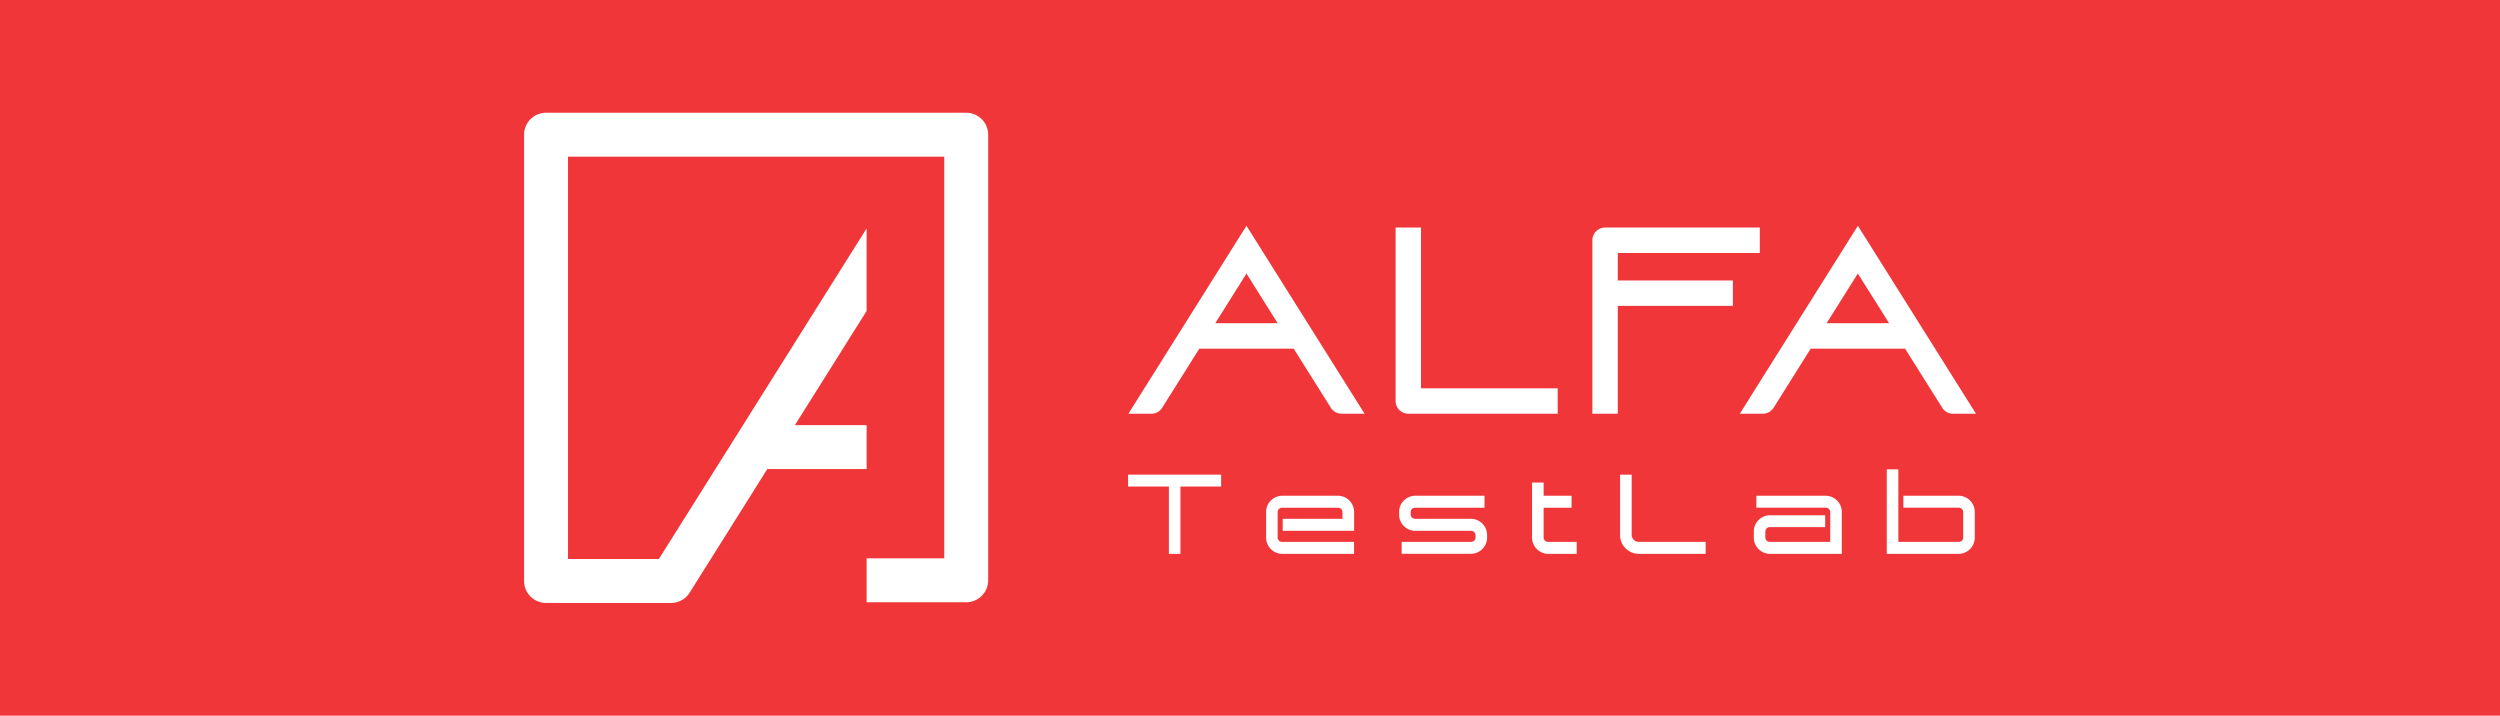 <svg id="logo-amtest" xmlns="http://www.w3.org/2000/svg" width="255" height="73" viewBox="0 0 255 73">
  <rect id="logo-bg" width="255" height="73" fill="#f03639"/>
  <g id="Group_40" data-name="Group 40" transform="translate(251.979 -330.961)">
    <g id="Group_39" data-name="Group 39" transform="translate(-136.913 353.99)">
      <g id="Group_37" data-name="Group 37" transform="translate(0 24.842)">
        <path id="Path_12" data-name="Path 12" d="M53.935,492.443h-4.16v-1.211h9.489v1.211H55.114v6.869H53.935Z" transform="translate(-49.775 -490.689)" fill="#fff"/>
        <path id="Path_13" data-name="Path 13" d="M106.508,504.142v-2.558a1.661,1.661,0,0,1,1.627-1.686h5.722a1.661,1.661,0,0,1,1.627,1.686v1.89H108.2v-1.222h6.1v-.668a.451.451,0,0,0-.448-.464h-5.722a.451.451,0,0,0-.448.464v2.558a.451.451,0,0,0,.448.464h7.349v1.222h-7.349A1.662,1.662,0,0,1,106.508,504.142Z" transform="translate(-92.431 -497.205)" fill="#fff"/>
        <path id="Path_14" data-name="Path 14" d="M161.435,504.606h7.087a.451.451,0,0,0,.448-.464v-.2a.458.458,0,0,0-.448-.464H162.8a1.661,1.661,0,0,1-1.627-1.686v-.2A1.661,1.661,0,0,1,162.8,499.9h7.087v1.222H162.8a.451.451,0,0,0-.448.464v.2a.451.451,0,0,0,.448.464h5.722a1.661,1.661,0,0,1,1.627,1.686v.2a1.661,1.661,0,0,1-1.627,1.686h-7.087Z" transform="translate(-133.532 -497.205)" fill="#fff"/>
        <path id="Path_15" data-name="Path 15" d="M215.837,500.061v-5.59h1.179v1.347h2.85v1.222h-2.85v3.021a.451.451,0,0,0,.448.464h2.926v1.222h-2.926A1.662,1.662,0,0,1,215.837,500.061Z" transform="translate(-174.632 -493.124)" fill="#fff"/>
        <path id="Path_16" data-name="Path 16" d="M252.016,497.354v-6.122H253.2v6.122a.721.721,0,0,0,.71.736h6.835v1.222H253.9A1.918,1.918,0,0,1,252.016,497.354Z" transform="translate(-201.834 -490.689)" fill="#fff"/>
        <path id="Path_17" data-name="Path 17" d="M306.988,504.142v-.566a1.662,1.662,0,0,1,1.627-1.686h5.656V503.1h-5.656a.461.461,0,0,0-.448.475v.566a.451.451,0,0,0,.448.464h6.169v-3.022a.451.451,0,0,0-.448-.464H307.25V499.9h7.087a1.661,1.661,0,0,1,1.627,1.686v4.244h-7.349A1.662,1.662,0,0,1,306.988,504.142Z" transform="translate(-243.166 -497.205)" fill="#fff"/>
        <path id="Path_18" data-name="Path 18" d="M361.653,489.043h1.179v7.4H369a.451.451,0,0,0,.448-.464v-2.558a.451.451,0,0,0-.448-.464h-5.656v-1.222H369a1.661,1.661,0,0,1,1.627,1.686v2.558A1.661,1.661,0,0,1,369,497.666h-7.349Z" transform="translate(-284.267 -489.043)" fill="#fff"/>
      </g>
      <g id="Group_38" data-name="Group 38" transform="translate(0.033)">
        <path id="Path_19" data-name="Path 19" d="M313.288,388.925,302.811,405.6l-1.564,2.495h2.341a1.289,1.289,0,0,0,1.1-.606l3.791-6.032H318.1l3.791,6.032a1.289,1.289,0,0,0,1.1.606h2.341Zm3.183,9.936H310.1l3.183-5.065Z" transform="translate(-238.883 -388.925)" fill="#fff"/>
        <path id="Path_20" data-name="Path 20" d="M162.336,389.659h-2.592v17.688a1.3,1.3,0,0,0,1.3,1.3h15.232v-2.592H162.336Z" transform="translate(-132.491 -389.477)" fill="#fff"/>
        <path id="Path_21" data-name="Path 21" d="M243.238,392.251h14.483v-2.592H241.942a1.3,1.3,0,0,0-1.3,1.3v17.688h2.592v-11h11.74v-2.592h-11.74Z" transform="translate(-193.319 -389.477)" fill="#fff"/>
        <path id="Path_22" data-name="Path 22" d="M51.473,405.6l-1.564,2.495H52.25a1.289,1.289,0,0,0,1.1-.606l3.791-6.032h9.624l3.791,6.032a1.289,1.289,0,0,0,1.1.606h2.341L61.95,388.925Zm13.66-6.735H58.767L61.95,393.8Z" transform="translate(-49.909 -388.925)" fill="#fff"/>
      </g>
    </g>
    <path id="Path_23" data-name="Path 23" d="M-153.425,342.461h-42.857a2.241,2.241,0,0,0-2.241,2.241V390.22a2.241,2.241,0,0,0,2.241,2.241h12.745a2.241,2.241,0,0,0,1.9-1.048l7.922-12.607h10.132v-4.482H-170.9l7.316-11.642v-8.423l-21.191,33.721h-9.266V346.943h38.375v40.966h-7.919v4.482h10.16a2.241,2.241,0,0,0,2.241-2.241V344.7A2.241,2.241,0,0,0-153.425,342.461Z" fill="#fff"/>
  </g>
</svg>
